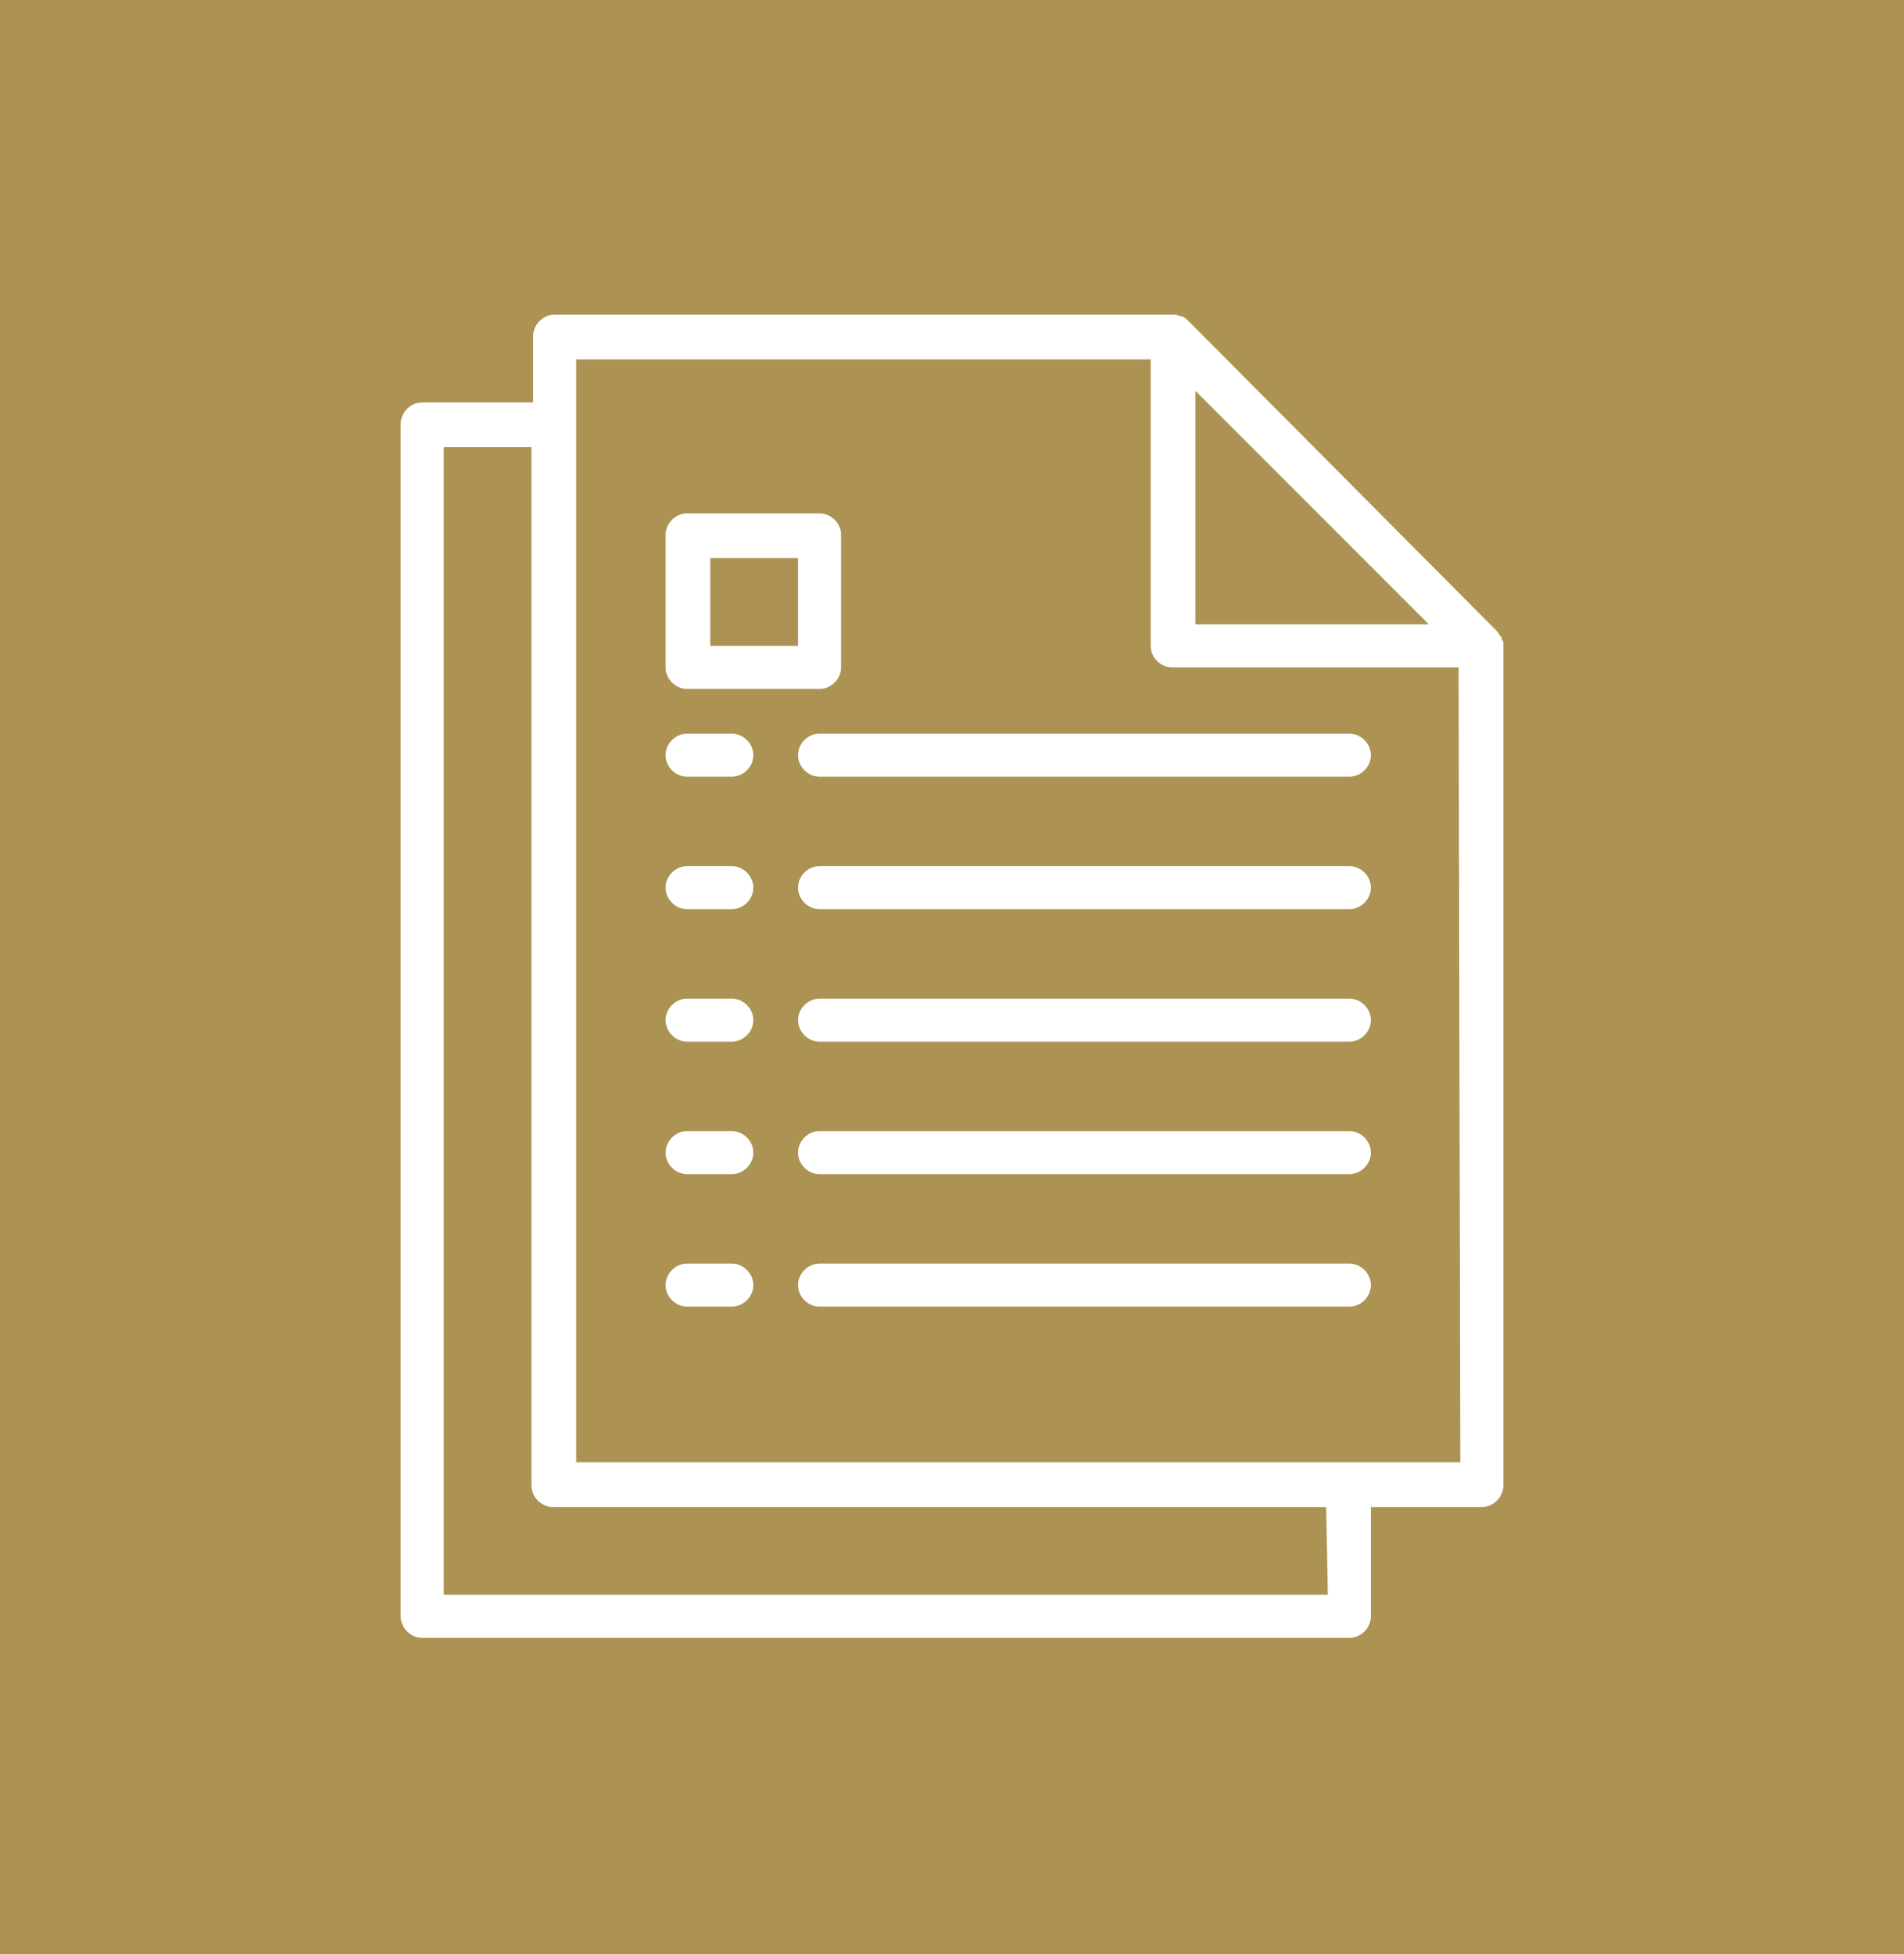 <?xml version="1.0" encoding="utf-8"?>
<!-- Generator: Adobe Illustrator 25.0.1, SVG Export Plug-In . SVG Version: 6.00 Build 0)  -->
<svg version="1.1" id="Layer_1" xmlns="http://www.w3.org/2000/svg" xmlns:xlink="http://www.w3.org/1999/xlink" x="0px" y="0px"
	 viewBox="0 0 115 118" style="enable-background:new 0 0 115 118;" xml:space="preserve">
<style type="text/css">
	.st0{fill:#AD9353;}
	.st1{fill:#FFFFFF;}
</style>
<rect class="st0" width="115" height="118"/>
<g>
	<g>
		<g>
			<path class="st1" d="M44.2,76.3h-2.7c-0.7,0-1.3,0.6-1.3,1.3c0,0.7,0.6,1.3,1.3,1.3h2.7c0.7,0,1.3-0.6,1.3-1.3
				S44.9,76.3,44.2,76.3z"/>
		</g>
	</g>
	<g>
		<g>
			<path class="st1" d="M81.5,76.3h-32c-0.7,0-1.3,0.6-1.3,1.3c0,0.7,0.6,1.3,1.3,1.3h32c0.7,0,1.3-0.6,1.3-1.3S82.2,76.3,81.5,76.3
				z"/>
		</g>
	</g>
	<g>
		<g>
			<path class="st1" d="M44.2,68.3h-2.7c-0.7,0-1.3,0.6-1.3,1.3c0,0.7,0.6,1.3,1.3,1.3h2.7c0.7,0,1.3-0.6,1.3-1.3
				S44.9,68.3,44.2,68.3z"/>
		</g>
	</g>
	<g>
		<g>
			<path class="st1" d="M81.5,68.3h-32c-0.7,0-1.3,0.6-1.3,1.3c0,0.7,0.6,1.3,1.3,1.3h32c0.7,0,1.3-0.6,1.3-1.3S82.2,68.3,81.5,68.3
				z"/>
		</g>
	</g>
	<g>
		<g>
			<path class="st1" d="M44.2,60.3h-2.7c-0.7,0-1.3,0.6-1.3,1.3s0.6,1.3,1.3,1.3h2.7c0.7,0,1.3-0.6,1.3-1.3
				C45.5,60.9,44.9,60.3,44.2,60.3z"/>
		</g>
	</g>
	<g>
		<g>
			<path class="st1" d="M81.5,60.3h-32c-0.7,0-1.3,0.6-1.3,1.3s0.6,1.3,1.3,1.3h32c0.7,0,1.3-0.6,1.3-1.3
				C82.8,60.9,82.2,60.3,81.5,60.3z"/>
		</g>
	</g>
	<g>
		<g>
			<path class="st1" d="M44.2,52.3h-2.7c-0.7,0-1.3,0.6-1.3,1.3s0.6,1.3,1.3,1.3h2.7c0.7,0,1.3-0.6,1.3-1.3
				C45.5,52.9,44.9,52.3,44.2,52.3z"/>
		</g>
	</g>
	<g>
		<g>
			<path class="st1" d="M81.5,52.3h-32c-0.7,0-1.3,0.6-1.3,1.3s0.6,1.3,1.3,1.3h32c0.7,0,1.3-0.6,1.3-1.3
				C82.8,52.9,82.2,52.3,81.5,52.3z"/>
		</g>
	</g>
	<g>
		<g>
			<path class="st1" d="M44.2,44.3h-2.7c-0.7,0-1.3,0.6-1.3,1.3s0.6,1.3,1.3,1.3h2.7c0.7,0,1.3-0.6,1.3-1.3
				C45.5,44.9,44.9,44.3,44.2,44.3z"/>
		</g>
	</g>
	<g>
		<g>
			<path class="st1" d="M81.5,44.3h-32c-0.7,0-1.3,0.6-1.3,1.3s0.6,1.3,1.3,1.3h32c0.7,0,1.3-0.6,1.3-1.3
				C82.8,44.9,82.2,44.3,81.5,44.3z"/>
		</g>
	</g>
	<g>
		<g>
			<path class="st1" d="M90.8,38.9c0-0.1,0-0.2-0.1-0.3v-0.1c-0.1-0.1-0.2-0.3-0.3-0.4L71.8,19.4c-0.1-0.1-0.2-0.2-0.4-0.3h-0.1
				C71.1,19,71,19,70.9,19c0,0,0,0-0.1,0H33.5c-0.7,0-1.3,0.6-1.3,1.3v4h-6.7c-0.7,0-1.3,0.6-1.3,1.3v72c0,0.7,0.6,1.3,1.3,1.3h56
				c0.7,0,1.3-0.6,1.3-1.3V91h6.7c0.7,0,1.3-0.6,1.3-1.3V38.9C90.8,39,90.8,38.9,90.8,38.9z M72.2,23.6l14.1,14.1H72.2V23.6z
				 M80.2,96.3H26.8V27h5.3v62.7c0,0.7,0.6,1.3,1.3,1.3h46.7L80.2,96.3L80.2,96.3z M88.2,88.3H34.8V21.7h34.7V39
				c0,0.7,0.6,1.3,1.3,1.3h17.3L88.2,88.3L88.2,88.3z"/>
		</g>
	</g>
	<g>
		<g>
			<path class="st1" d="M49.5,31h-8c-0.7,0-1.3,0.6-1.3,1.3v8c0,0.7,0.6,1.3,1.3,1.3h8c0.7,0,1.3-0.6,1.3-1.3v-8
				C50.8,31.6,50.2,31,49.5,31z M48.2,39h-5.3v-5.3h5.3V39z"/>
		</g>
	</g>
</g>
</svg>
